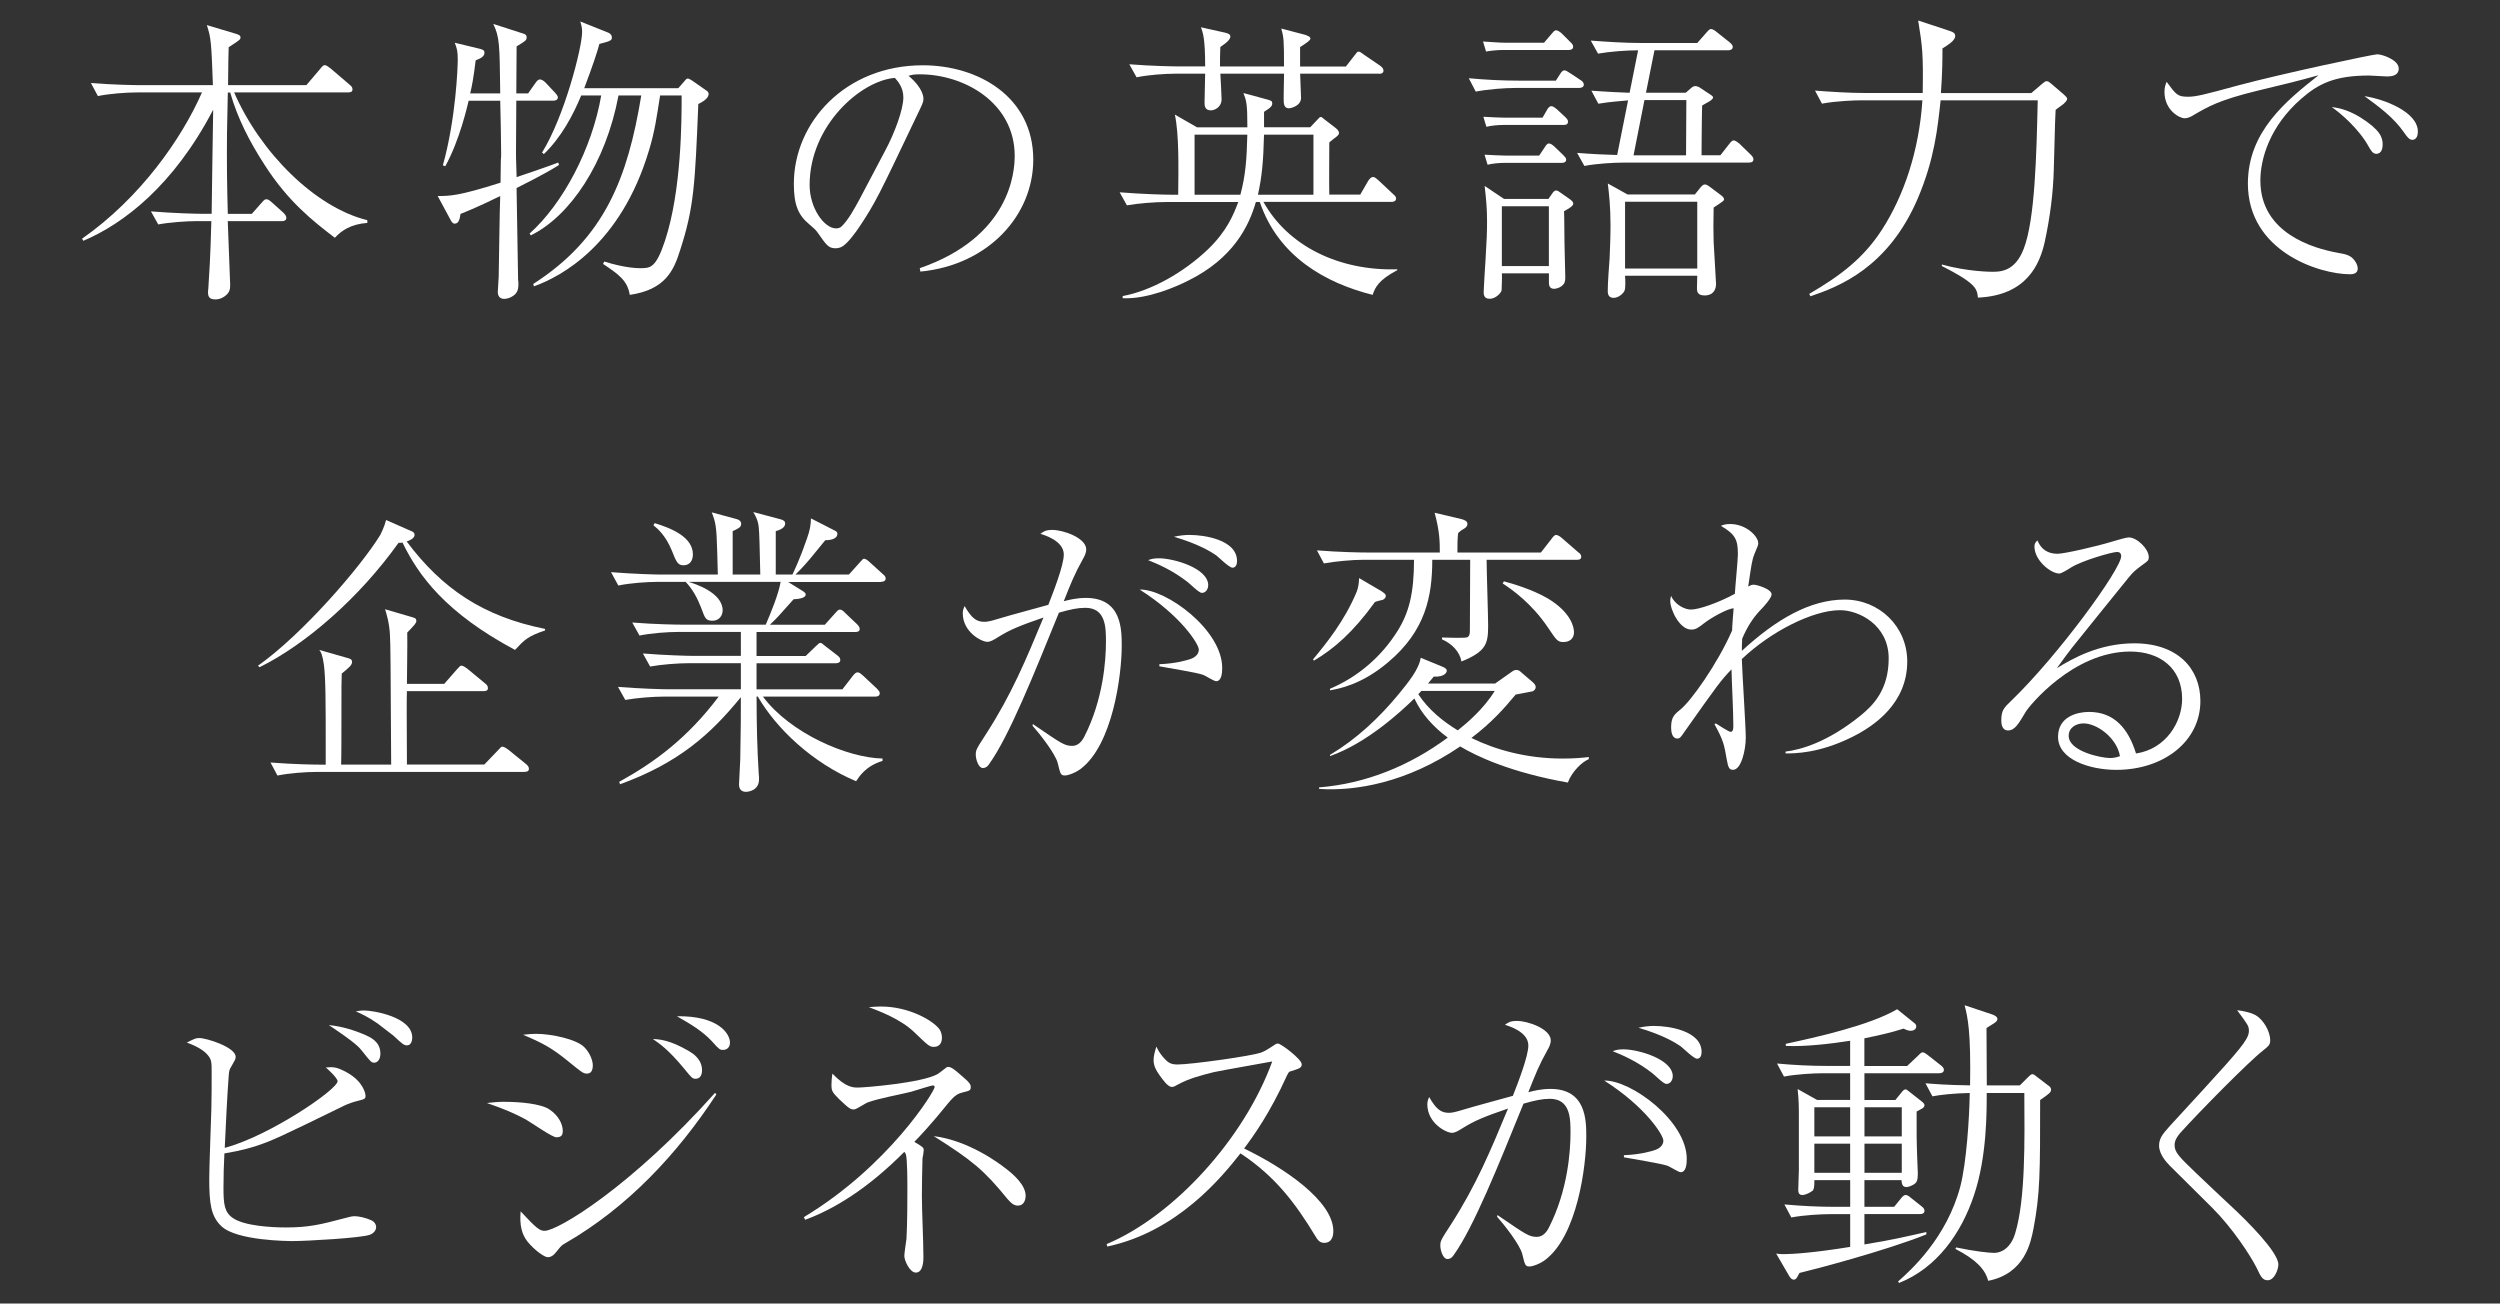 <?xml version="1.0" encoding="UTF-8"?><svg id="_レイヤー_1" xmlns="http://www.w3.org/2000/svg" width="570.98" height="297.72" viewBox="0 0 570.98 297.72"><rect x="0" y="0" width="570.98" height="297.72" fill="#333333" stroke="none"/><defs><style>.cls-1{fill:#fff;}</style></defs><path class="cls-1" d="M76.49,54.32c-4.99-3.81-10.74-8.32-16.08-16.7-3.33-5.13-6.17-10.6-7.83-16.49h-.55c-.21,9.49-.21,10.53-.21,13.86,0,1.73,0,6.86.21,13.86h5.47l2.22-2.5c.69-.83.83-.83,1.18-.83.21,0,.49.07,1.18.69l2.63,2.36c.35.35.69.76.69,1.18,0,.62-.55.76-1.04.76h-12.34c.07,2.29.55,14.14.55,14.55,0,.9-.07,1.73-1.18,2.56-1.04.76-1.87.76-2.22.76-1.25,0-1.66-.55-1.66-1.59,0-.07,0-.42.07-.9.55-7.9.62-13.45.69-15.39h-3.26c-2.43,0-6.31.28-8.87.76l-1.66-2.98c5.2.42,10.26.55,11.5.55h2.36c0-3.26.35-22.11.35-23.77-9.08,17.4-20.51,26.06-29.66,29.94l-.28-.49c13.38-9.36,22.8-22.94,27.38-33.4h-14.83c-2.43,0-6.31.28-8.94.83l-1.59-2.98c5.2.42,10.19.49,11.5.49h16.36c-.35-9.63-.42-10.81-1.39-13.72l6.72,2.01c.62.21.97.35.97.83s-.28.62-2.7,2.22c-.07,1.73-.07,2.98-.14,8.66h17.88l3.12-3.67c.55-.69.76-.9,1.11-.9s1.04.55,1.32.76l4.37,3.74c.35.28.62.55.62,1.04,0,.62-.55.69-1.04.69h-25.99c5.96,13.72,18.5,26.27,30.42,29.18v.62c-3.74.28-5.89,1.73-7.42,3.4Z"/><path class="cls-1" d="M117.98,42.96c.07,3.33.28,17.95.35,20.93.07.35.07.76.07,1.04,0,1.32-.35,1.87-.76,2.29-.9.83-1.94,1.04-2.49,1.04-1.18,0-1.46-.9-1.46-1.59,0-.55.21-2.98.21-3.47.07-2.91.21-15.8.35-18.43-4.92,2.43-7.55,3.47-9.08,4.09-.14,1.04-.35,2.22-1.32,2.22-.49,0-.76-.49-1.04-1.04l-2.84-5.27c2.7,0,4.78,0,14.35-3.05,0-.83.07-4.44.07-5.2.07-.49.07-.9.07-1.39,0-1.87-.14-10.4-.21-12.13h-7.21c-.28,1.11-2.01,8.94-5.34,14.97l-.55-.21c2.98-10.67,3.4-22.45,3.4-24.19,0-1.94-.21-2.56-.69-3.81l5.75,1.39c.76.21,1.04.35,1.04.9,0,.9-.97,1.32-2.01,1.73-.48,3.95-.83,5.82-1.25,7.55h6.86c-.14-11.3-.14-12.82-1.59-15.87l6.65,2.15c.48.14.97.28.97.9,0,.69-.21.83-2.29,2.08,0,.07-.07,9.7-.07,10.74h2.7l1.66-2.36c.35-.48.62-.83,1.04-.83.49,0,1.04.49,1.25.69l2.22,2.36c.14.21.62.62.62,1.04,0,.62-.55.76-1.04.76h-8.45c0,1.87-.07,10.12-.07,11.78,0,1.04,0,1.11.14,5.68,1.46-.48,8.18-2.77,9.49-3.33l.21.55c-1.52.97-4.16,2.49-9.7,5.27ZM159.49,23.76c-.76,18.43-.97,23.56-4.16,33.4-1.45,4.64-3.4,9.01-11.5,10.19-.49-3.33-2.77-4.85-6.1-7.07l.28-.55c4.78,1.52,7.76,1.52,8.18,1.52,2.36,0,3.6,0,5.68-6.24,3.81-11.5,3.81-27.72,3.81-33.2h-4.92c-.76,4.78-1.18,8.11-2.56,12.61-6.45,21.48-20.03,28.76-26.27,30.98l-.14-.55c16.29-10.46,21.55-24.12,24.67-43.04h-5.2c-2.91,15.45-11.02,27.51-20.03,31.95l-.28-.42c7.62-6.79,14.28-19.41,16.36-31.53h-4.57c-1.87,4.5-4.5,9.49-8.52,13.38l-.42-.35c5.13-8.25,9.15-24.05,9.15-27.51,0-.97-.14-1.52-.42-2.43l6.24,2.5c.07,0,.97.35.97,1.11,0,.62,0,.83-2.84,1.52-.55,2.01-1.53,4.99-3.47,10.12h21.48l1.39-1.59c.48-.62.62-.62.83-.62s.76.35.97.48l2.98,2.08c.62.42.76.55.76.97,0,1.11-1.66,1.94-2.36,2.29Z"/><path class="cls-1" d="M210.06,61.25c20.72-7.14,21.69-22.04,21.69-25.64,0-12.13-11.5-18.64-21.69-18.64-1.46,0-1.87.14-2.56.35,3.4,2.84,3.4,4.92,3.4,5.27,0,.83-.21,1.11-1.66,4.16-8.46,17.74-9.22,19.47-13.17,25.37-.35.49-2.56,3.74-3.95,4.3-.42.21-.9.28-1.32.28-1.59,0-2.08-.76-4.02-3.53-.48-.69-.9-1.04-1.87-1.87-2.7-2.22-3.6-4.64-3.6-9.36,0-13.93,11.71-27.03,29.45-27.03,12.68,0,25.23,7.21,25.23,21.55,0,12.68-10.19,24.05-25.78,25.57l-.14-.76ZM202.23,34.29c2.08-3.88,4.09-9.29,4.09-12.06,0-2.36-1.39-3.81-1.94-4.44-7.76.62-19.47,10.88-19.47,24.46,0,5.27,3.33,9.91,6.03,9.91.42,0,.9-.07,1.32-.49,1.52-1.52,2.77-3.81,4.02-6.1l5.96-11.3Z"/><path class="cls-1" d="M313.51,67.35c-10.74-2.7-21.55-8.73-25.78-21.21h-.9c-1.59,5.54-5.2,12.89-15.45,17.95-2.43,1.25-9.22,4.3-14.97,4.02v-.49c6.65-1.25,13.93-5.41,19.4-10.6,4.44-4.23,5.96-8.11,7-10.88h-16.49c-2.49,0-6.31.28-8.94.76l-1.66-2.98c5.2.42,10.26.55,11.57.55h1.8c.07-6.17.21-13.79-.76-18.3l5.06,2.91h11.5c0-5.41-.21-6.03-.9-7.83l5.61,1.52c.76.21.97.35.97.83,0,.55-.21.9-1.87,1.94v3.53h10.53l1.39-1.46c.69-.76.83-.9,1.04-.9s.21.07.83.55l2.43,1.87c.28.21.9.69.9,1.25,0,.21-.14.48-.49.76-1.04.83-1.18.9-1.73,1.39,0,5.27-.07,8.25,0,11.92h7.07l1.8-3.12c.28-.42.62-.9,1.11-.9.21,0,.42,0,1.18.69l3.4,3.19c.42.35.69.62.69,1.04,0,.62-.62.76-1.04.76h-29.25c5.61,10.12,17.33,15.8,30.56,15.39v.21c-4.37,2.29-5.06,4.02-5.61,5.61ZM314.96,16.83h-18.02c0,.55.21,5.2.21,5.54,0,1.8-2.29,2.36-2.77,2.36-.9,0-1.11-.69-1.18-1.32-.07-.9.07-5.41.07-6.58h-14.55c.07.9.28,5.48.28,5.82,0,1.94-1.73,2.56-2.43,2.56-1.46,0-1.46-1.18-1.46-1.8,0-1.04.14-5.61.14-6.58h-6.79c-2.43,0-6.31.28-8.87.83l-1.66-2.98c5.2.42,10.26.49,11.5.49h5.82c0-6.31-.49-7.69-.97-8.94l5.61,1.25c.55.14,1.11.35,1.11.83,0,.62-.55,1.25-2.29,2.43-.07,1.8-.07,2.84-.07,4.44h14.62c0-6.1-.07-6.65-.62-8.66l5.54,1.46c.28.14,1.11.35,1.11.83,0,.42-1.04,1.11-2.36,1.94v4.44h10.46l1.94-2.49c.62-.76.62-.9.97-.9s.42.14,1.32.76l3.67,2.5c.28.21.69.62.69,1.04,0,.69-.62.76-1.04.76ZM272.83,30.76v13.72h10.46c1.18-4.37,1.46-8.11,1.59-13.72h-12.06ZM299.99,30.76h-11.3c-.14,6.1-.49,9.7-1.39,13.72h12.68v-13.72Z"/><path class="cls-1" d="M360.68,20.09h-14.69c-2.22,0-6.1.28-8.94.83l-1.59-3.05c3.81.35,7.62.55,11.5.55h8.39l.97-1.52c.35-.55.62-.83.97-.83s.76.28,1.39.69l2.29,1.52c.35.21.76.55.76,1.04,0,.62-.62.76-1.04.76ZM358.25,11.42h-15.04c-1.11,0-2.7.14-3.81.35l-.69-2.29c1.25.07,3.88.28,4.92.28h9.01l1.66-1.94c.42-.49.69-.9,1.11-.9.35,0,.97.42,1.25.69l2.01,2.01c.42.42.62.62.62,1.04,0,.55-.42.76-1.04.76ZM357.08,28.54h-13.79c-1.11,0-2.7.14-3.81.42l-.69-2.29c1.25.07,3.88.21,4.92.21h8.59l1.04-1.8c.14-.28.49-.83.97-.83s.97.49,1.25.69l1.94,1.8c.42.42.62.69.62,1.04,0,.55-.35.76-1.04.76ZM357.22,48.22c.07,1.18.07,7.69.14,9.15,0,.97.14,5.2.14,6.03,0,.9-.14,1.39-.83,1.94-.55.42-1.32.62-1.73.62-1.18,0-1.18-1.04-1.18-1.46v-2.08h-10.74c.07,1.32-.07,3.19-.07,3.88,0,.42-1.25,1.94-2.7,1.94s-1.39-1.11-1.39-1.66c0-.21.35-6.58.42-7.21.28-4.64.35-6.38.35-8.87,0-2.91-.21-4.99-.55-8.04l4.44,2.98h10.12l.83-1.18c.28-.42.55-.76.9-.76.42,0,.69.28,1.11.55l2.08,1.46c.35.28.76.55.76,1.04,0,.55-1.32,1.25-2.08,1.66ZM356.59,37.2h-13.03c-1.11,0-2.7.14-3.81.42l-.69-2.29c1.25.07,3.88.21,4.92.21h7.55l1.25-1.87c.28-.42.55-.9.97-.9s.76.28,1.25.69l2.01,1.94c.42.42.69.69.69,1.04,0,.55-.42.76-1.11.76ZM353.75,47.11h-10.74v13.65h10.74v-13.65ZM399.42,37.14h-28.69c-2.08,0-6.03.21-8.87.76l-1.66-2.98c3.53.28,6.65.42,9.15.48l2.49-12.47c-.55.07-4.09.28-6.79.76l-1.59-2.98c3.74.28,7.21.42,8.73.48l1.94-9.7c-2.7,0-6.44.28-9.15.76l-1.66-2.98c3.67.28,7.9.55,11.5.55h12.82l2.08-2.36c.62-.69.76-.83,1.11-.83s1.04.48,1.25.69l2.98,2.36c.21.21.69.55.69,1.04,0,.69-.76.76-1.04.76h-16.84l-1.94,9.7h9.08l1.04-.9c.28-.28.69-.62,1.11-.62s.9.21,1.18.42l2.29,1.52c.21.14.62.35.62.69,0,.28-.55.69-.9.9-.21.14-1.39.76-1.59.9-.07.83-.14,10.33-.14,11.37h4.3l2.01-2.56c.28-.35.62-.83,1.04-.83.35,0,.9.42,1.25.69l2.63,2.56c.28.28.62.62.62,1.04,0,.76-.69.76-1.04.76ZM391.38,47.39c-.07,3.33-.07,5.54,0,7.83.07,1.52.55,9.15.55,9.63,0,1.11-.49,2.63-2.63,2.63-1.59,0-1.73-.9-1.73-1.59,0-.55.07-2.22.07-2.91h-16.49c.07.9.14,2.91-.14,3.46-.21.49-1.25,1.59-2.49,1.59-1.32,0-1.32-1.18-1.32-1.53,0-2.08.28-5.41.42-7.48.07-2.01.21-4.44.21-7.48,0-4.5-.35-7.35-.62-9.63l4.5,2.5h15.39l1.39-1.73c.21-.21.49-.55.9-.55.35,0,.76.28,1.04.48l2.5,1.87c.35.28.83.62.83,1.04,0,.35-.28.49-2.36,1.87ZM387.64,46.08h-16.49v15.25h16.49v-15.25ZM375.58,22.86l-2.49,12.61h11.99c0-.48.07-12.06.07-12.61h-9.56Z"/><path class="cls-1" d="M471.36,23.69l-1.87,1.39c-.07,1.18-.14,2.43-.42,13.65-.14,5.27-.83,10.81-2.08,16.56-1.11,4.92-4.02,12.2-15.25,12.68-.14-1.46-.35-2.36-2.56-3.95-1.73-1.25-4.57-2.7-5.68-3.26v-.35c5.96,1.66,11.3,1.66,11.5,1.66,1.8,0,5.2,0,7.21-5.27,2.56-6.65,2.91-21.28,3.19-33.89h-22.18c-.69,6.38-1.39,13.38-5.2,22.38-6.79,15.87-18.02,20.17-24.53,22.38l-.28-.55c7-4.09,12.34-8.04,16.63-14.69,4.92-7.62,8.46-17.88,9.22-29.52h-14c-1.39,0-5.61.14-8.94.76l-1.59-2.98c3.6.28,7.9.55,11.5.55h13.1c.14-9.01-.07-10.6-1.04-16.56l7.14,2.36c.9.28,1.32.55,1.32,1.18,0,1.04-1.59,2.01-2.91,2.84,0,2.15,0,5.2-.35,10.19h20.65l2.43-2.08c.69-.55.76-.62,1.04-.62.42,0,.55.14.97.48l2.84,2.43c.83.76.9.9.9,1.11,0,.42-.55.9-.76,1.11Z"/><path class="cls-1" d="M499.62,22.1c1.94,0,3.81-.48,11.43-2.56,10.33-2.77,30.98-7.14,31.88-7.14,1.11,0,4.92,1.25,4.92,3.26,0,1.66-1.73,1.8-2.63,1.8-.62,0-3.6-.21-4.16-.21-7.83,0-11.57,1.87-15.52,5.34-7.07,6.17-9.29,13.58-9.29,18.64,0,12.13,12.27,15.52,17.6,16.49,1.87.35,2.91.48,3.88,1.73.49.62.76,1.32.76,1.87,0,1.11-.97,1.32-1.73,1.32-7.14,0-23.36-5.27-23.36-20.72,0-11.92,8.87-18.99,16.15-24.74-4.16,1.18-9.29,2.43-13.93,3.53-8.8,2.15-11.23,3.6-14.69,5.61-.42.28-1.18.69-2.01.69-1.11,0-4.57-1.8-4.57-6.03,0-1.04.21-1.59.49-2.29,2.15,2.91,2.5,3.4,4.78,3.4ZM538.98,26.74c4.64,2.91,5.2,4.64,5.2,6.24,0,.69-.14,2.15-1.46,2.15-.76,0-1.18-.69-1.66-1.52-2.29-4.23-6.65-7.9-8.52-9.15,2.29.21,4.5,1.11,6.45,2.29ZM552.22,30.07c0,1.66-.9,1.87-1.25,1.87-.76,0-1.25-.76-1.94-1.73-2.36-3.4-5.68-5.82-9.01-8.25,4.57.69,12.2,3.6,12.2,8.11Z"/><path class="cls-1" d="M117.63,148.44c-15.8-8.46-21.97-16.84-25.71-24.53-.28.07-.42.07-.9.07-8.94,12.54-21.21,23.22-31.74,28.41l-.35-.35c10.12-7.14,23.42-22.52,27.93-29.87.14-.35.9-1.73,1.32-3.4l5.82,2.56c.35.14.69.35.69.83,0,.83-1.25,1.32-1.8,1.52,8.11,10.81,17.46,17.12,31.6,19.96v.35c-3.95,1.32-4.71,2.15-6.86,4.44ZM119.78,176.3h-47.47c-2.43,0-6.31.28-8.94.83l-1.59-2.98c5.2.42,10.19.49,11.5.49h1.11v-5.13c0-8.45,0-14.55-.42-17.74-.35-2.29-.62-2.77-1.04-3.33l6.79,1.94c.62.21.69.49.69.83,0,.69-.76,1.32-2.36,2.63-.07,1.59-.07,2.49-.07,10.67,0,1.59,0,8.66-.07,10.12h11.43c-.14-24.53-.14-26.68-.28-29.66-.14-2.77-.83-4.92-1.11-5.82l6.17,1.8c.69.21.97.28.97.9,0,.21-.14.48-.42.83-.42.49-1.18,1.32-1.66,1.8.07,1.87-.07,10.05-.07,11.71h8.52l2.91-3.33c.69-.76.76-.83,1.04-.83.42,0,.9.42,1.32.69l4.02,3.33c.35.28.69.55.69,1.11,0,.62-.55.69-1.04.69h-17.46c-.07,2.15-.07,3.6,0,16.77h17.67l3.12-3.26c.69-.76.76-.83,1.04-.83.35,0,1.04.48,1.32.69l4.02,3.26c.35.28.69.62.69,1.11,0,.62-.55.69-1.04.69Z"/><path class="cls-1" d="M201.22,132.92h-21.21l3.46,2.15c.07.07.55.35.55.69,0,.9-1.73,1.04-2.77,1.11-3.33,3.74-3.6,4.09-5.41,5.82h12.54l2.36-2.63c.69-.76.76-.83,1.11-.83s.76.28,1.18.76l2.7,2.56c.42.42.62.76.62,1.11,0,.62-.62.69-1.04.69h-22.52v5.47h11.23l2.15-2.08c.83-.76.9-.9,1.18-.9s.35.07,1.18.76l2.7,2.08c.35.28.69.55.69,1.04,0,.62-.55.76-1.04.76h-18.09v5.96h19.61l2.36-3.05c.42-.55.76-.83,1.11-.83.42,0,.76.35,1.18.69l3.26,3.05c.35.42.62.62.62,1.04,0,.62-.55.76-1.04.76h-25.64c6.24,8.39,19.34,14,27.31,14.14v.55c-3.88,1.18-5.34,3.6-6.03,4.64-10.05-4.23-18.23-12.06-22.45-19.34h-.28c0,6.24.14,11.99.49,17.6.07.42.07.97.07,1.32,0,2.49-2.36,2.84-2.98,2.84-1.04,0-1.59-.62-1.59-1.66,0-.9.28-4.85.28-5.68.14-6.45.14-10.81.14-14.28-7,8.59-14.28,15.04-27.58,19.89l-.21-.55c8.04-4.44,15.52-9.91,22.73-19.47h-12.47c-2.43,0-6.24.28-8.87.76l-1.66-2.98c5.2.42,10.26.55,11.5.55h16.56v-5.96h-11.85c-2.43,0-6.24.28-8.87.76l-1.66-2.98c5.2.42,10.26.55,11.5.55h10.88v-5.47h-14.28c-2.43,0-6.24.28-8.87.83l-1.66-2.98c5.2.42,10.26.49,11.5.49h18.99c1.18-2.7,2.98-7.14,3.4-9.77h-21c1.39.42,7.76,2.43,7.76,6.51,0,1.04-.69,2.36-2.29,2.36s-1.73-.55-2.63-2.98c-.83-2.15-1.94-4.23-3.53-5.89h-6.51c-2.43,0-6.24.28-8.87.83l-1.66-3.05c5.2.42,10.26.55,11.5.55h12.89c0-.83-.14-4.44-.14-5.2-.14-5.96-.42-6.86-1.25-9.01l5.61,1.52c.62.14,1.11.49,1.11,1.11,0,.83-.76,1.11-1.94,1.66v9.91h6.31c-.14-6.17-.21-9.42-.35-10.74-.14-1.59-.76-2.7-1.25-3.53l6.24,1.66c.49.14,1.04.35,1.04.97,0,1.04-1.39,1.52-2.15,1.73v9.91h3.81c.42-.9,1.73-3.6,3.33-8.25.69-2.01.83-2.84.9-4.57l5.41,2.77c.42.21.62.35.62.76,0,1.32-2.01,1.46-2.77,1.46-.35.42-.69.83-3.46,4.23-1.46,1.73-2.7,2.98-3.33,3.6h12.2l2.43-2.7c.69-.76.76-.9,1.04-.9.42,0,.97.49,1.25.76l2.98,2.7c.42.35.69.62.69,1.04,0,.62-.55.76-1.04.76ZM156.1,129.11c-1.32,0-1.66-.83-2.7-3.46-1.39-3.33-3.12-4.85-4.16-5.68l.28-.49c3.88,1.18,8.73,3.19,8.73,7.14,0,1.39-.69,2.49-2.15,2.49Z"/><path class="cls-1" d="M235.89,165.36c6.51,4.44,7.21,4.99,9.01,4.99,1.25,0,2.15-.9,2.77-2.15,4.3-8.45,4.92-17.39,4.92-21.62,0-3.19,0-7.76-4.71-7.76-1.73,0-3.4.35-6.03,1.11-5.75,14.14-11.37,28.21-15.94,34.58-.28.42-.69.9-1.46.9-.97,0-1.59-2.01-1.59-2.98,0-1.11,0-1.18,2.43-4.92,5.75-8.94,9.01-16.77,13.03-26.47-5.27,1.8-7.62,2.77-10.19,4.37-1.11.69-1.87,1.18-2.63,1.18-1.32,0-5.61-2.22-5.61-6.51,0-.62.14-1.04.42-1.66,1.59,2.77,2.7,3.6,4.5,3.6.55,0,1.18-.07,3.19-.69,3.19-.97,7.76-2.15,11.43-3.19,1.11-2.84,3.53-9.01,3.53-11.5,0-3.19-4.64-4.5-5.34-4.71.62-.49,1.18-.9,2.7-.9,2.63,0,7.76,1.87,7.76,4.44,0,.83-.42,1.66-.76,2.22-1.94,3.47-2.77,5.61-4.37,9.63,1.25-.35,3.05-.76,5.06-.76,8.18,0,8.18,7.21,8.18,10.95,0,6.72-2.08,22.66-9.43,28.14-1.25.9-2.77,1.46-3.53,1.46-.97,0-1.04-.28-1.66-2.84-.55-2.15-4.09-6.65-5.75-8.52l.07-.35ZM264.79,151.7c3.81-.14,6.58-.97,7.28-1.25.9-.35,1.73-1.04,1.73-2.08,0-1.25-4.02-7.69-13.51-13.72,6.1-.14,18.85,9.22,18.85,17.88,0,1.18-.14,3.05-1.39,3.05-.48,0-2.56-1.32-2.98-1.46-1.52-.55-8.59-1.66-9.98-1.94v-.49ZM264.72,127.51c3.26,0,11.23,2.22,11.23,6.17,0,.55-.35,1.73-1.46,1.73-.69,0-2.77-2.15-3.26-2.49-3.4-2.63-6.58-4.02-9.01-4.99.76-.28,1.32-.42,2.5-.42ZM271.79,122.18c3.12,0,10.74,1.04,10.74,5.96,0,.76-.28,1.52-1.04,1.52s-3.19-2.43-3.74-2.84c-1.11-.76-3.95-2.56-9.63-4.23,1.32-.28,2.36-.42,3.67-.42Z"/><path class="cls-1" d="M315.75,137.01c-.28.07-1.52.35-1.73.49-4.99,6.93-9.43,10.74-13.93,13.38l-.21-.28c3.05-3.67,7.21-8.8,9.98-15.45.42-1.11.49-2.01.55-3.12l5.2,3.05c.35.28.9.55.9,1.04,0,.14-.07.62-.76.9ZM360.11,127.86h-20.58c0,2.43.35,12.89.35,15.04,0,4.09-.42,5.89-6.1,8.18-.35-2.15-2.08-4.02-4.44-5.06v-.42c.97,0,5.34.21,5.82-.07.48-.28.55-.83.55-1.59,0-4.44.07-11.57.07-16.08h-8.66c0,8.32-1.52,16.22-10.12,23.42-5.96,5.06-11.16,6.03-13.24,6.38v-.35c6.38-2.7,11.78-7.35,15.45-13.24,2.56-4.09,3.74-8.52,3.74-16.22h-11.64c-2.43,0-6.31.35-8.94.83l-1.59-2.98c5.2.42,10.19.49,11.5.49h16.56c0-2.36,0-4.71-1.18-9.08l6.17,1.46c.76.21,1.32.49,1.32,1.11,0,.55-.49.9-.62.97q-.97.55-1.46,1.04c-.21.69-.21,3.05-.21,4.51h19.06l2.43-3.12c.35-.48.69-.9,1.04-.9.49,0,1.18.55,1.39.76l3.67,3.19c.42.28.69.55.69,1.04,0,.62-.55.69-1.04.69ZM358.1,178.73c-13.03-2.29-20.93-6.03-24.6-8.25-12.2,8.32-23.98,10.26-32.23,9.7v-.35c10.67-.83,20.79-4.99,29.38-11.37-3.19-2.36-5.96-5.34-7.62-8.94-3.26,3.19-10.88,10.19-19.27,13.17v-.28c6.03-3.6,11.23-8.45,15.73-13.93,2.08-2.56,4.57-5.54,4.99-8.25l5.06,2.08c.42.21.9.42.9.9,0,.21-.35,1.46-2.98,1.32-.83.97-1.04,1.25-1.32,1.59h15.32l3.53-2.49c.76-.55.9-.62,1.39-.62.35,0,.69.21.83.35l2.84,2.43c.48.42.69.76.69,1.11,0,.55-.35.76-.62.97-.14.07-3.33.62-3.95.76-2.36,2.84-5.41,6.38-10.12,9.91,5.34,2.63,12.47,4.71,20.86,4.71,2.84,0,4.78-.21,5.96-.35v.48c-1.39.55-3.81,2.7-4.78,5.34ZM324.62,157.8q-.21.28-.69.76c2.29,3.47,5.48,6.1,9.01,8.25,2.01-1.59,5.89-4.85,8.45-9.01h-16.77ZM357.13,146.64c-1.39,0-1.59-.35-3.6-3.33-3.74-5.54-8.18-8.66-10.33-10.05l.28-.49c2.01.55,6.38,1.8,9.98,3.88,5.34,3.19,6.03,6.58,6.03,7.76,0,1.46-1.04,2.22-2.36,2.22Z"/><path class="cls-1" d="M407.79,171.66c3.47-.42,9.7-2.15,17.26-8.32,2.7-2.22,6.31-5.75,6.31-12.96,0-7.69-6.86-11.02-11.09-11.02-6.24,0-15.8,4.85-22.45,11.16.07,2.84.9,15.39.9,17.95,0,2.84-1.04,7.35-2.91,7.35-.83,0-1.11-.42-1.46-2.5-.55-3.12-.69-4.16-2.77-7.9l.28-.21c.55.35,2.98,1.94,3.4,1.94.55,0,.62-.76.62-1.18v-.14c0-3.53-.35-9.49-.42-12.96-2.56,2.7-3.05,3.4-10.6,14.07-1.04,1.52-1.18,1.73-1.8,1.73-1.18,0-1.39-1.59-1.39-2.49,0-2.36.69-2.98,2.15-4.16,2.36-1.87,8.45-10.4,11.78-18.02,0-.83.28-4.37.35-5.06-1.32,0-5.13,2.15-6.65,3.33-1.59,1.25-2.08,1.52-3.05,1.52-2.63,0-4.78-4.5-4.78-6.58,0-.48.07-.69.21-1.11.83,2.01,3.12,3.12,4.5,3.12,1.8,0,6.24-1.52,10.05-3.6.07-1.46.69-7.76.69-9.01,0-3.33-.55-4.57-3.88-6.51.49-.21,1.04-.42,2.08-.42,3.74,0,6.45,2.84,6.45,4.37,0,.42-.07.62-.9,2.56-.55,1.39-.69,2.63-1.39,7.35.55-.28.76-.42,1.25-.42.69,0,4.09.97,4.09,2.22,0,.83-1.8,2.84-2.84,3.88-1.39,1.52-2.7,3.46-3.88,6.24-.07,1.39-.07,1.87-.07,2.77,7.83-7.21,15.59-11.71,23.49-11.71s14.28,6.17,14.28,14.14c0,9.49-7.42,14.69-12.61,17.26-7.55,3.74-13.1,3.74-15.18,3.74v-.42Z"/><path class="cls-1" d="M469.91,126.48c1.46,0,8.59-1.59,12.68-2.84,1.18-.35,3.05-.9,3.6-.9,1.94,0,4.57,2.7,4.57,4.44,0,.83-.14.9-1.59,1.94-1.46,1.11-1.87,1.39-3.05,2.84-2.01,2.5-10.95,13.51-12.75,15.8-.9,1.18-1.94,2.49-3.6,4.85,3.46-2.15,9.63-5.68,17.67-5.68,10.05,0,15.11,5.89,15.11,13.17,0,9.22-8.39,15.73-19.2,15.73-5.96,0-13.31-2.29-13.31-7.55,0-4.64,4.44-5.68,7.07-5.68,5.68,0,8.94,3.67,10.74,9.49,6.93-1.04,10.53-7.28,10.53-12.47,0-7.07-5.13-10.81-11.85-10.81-13.1,0-23.15,12.54-23.84,13.72-1.73,2.91-2.56,4.3-4.09,4.3-.9,0-1.52-.69-1.52-2.29,0-2.29.62-2.91,2.22-4.44,10.81-10.4,25.16-30.15,25.16-33.06,0-.9-.62-.97-.97-.97-1.11,0-7.9,1.94-10.46,3.53-.76.49-2.22,1.39-2.7,1.39-1.94,0-5.68-2.98-5.68-6.17,0-.69.28-1.04.69-1.39.83,2.08,2.43,3.05,4.57,3.05ZM475.87,165.22c-1.73,0-3.4.97-3.4,2.84,0,3.53,7.42,5.06,9.36,5.06.49,0,1.25,0,2.36-.42-.76-4.23-5.27-7.48-8.32-7.48Z"/><path class="cls-1" d="M77.1,246.93c0-.76-2.63-3.12-2.7-3.12,1.66-.14,2.43-.21,4.92,1.18,3.67,2.08,4.16,4.78,4.16,5.27,0,.69-.14.76-1.8,1.18-.9.21-2.08.62-2.84.97-15.04,7.35-16.7,8.11-20.24,9.29-3.46,1.11-6.17,1.52-7.35,1.73-.14,2.63-.21,5.27-.21,7.9,0,3.67.21,5.54,2.15,6.86,2.63,1.8,8.73,2.15,12.13,2.15,5.27,0,7.97-.69,13.24-2.08,1.32-.35,1.8-.49,2.5-.49.83,0,2.49.35,3.67.9.83.35,1.18,1.04,1.18,1.59,0,1.04-1.11,1.66-1.39,1.73-1.87.76-14.62,1.46-17.6,1.46-1.11,0-12.89-.07-16.36-3.4-2.43-2.29-2.77-5.27-2.77-10.95,0-2.49.42-13.51.48-15.8.07-2.77.07-5.54.07-8.32,0-2.29,0-2.98-.9-4.02-.9-1.11-2.77-2.15-4.78-2.84,1.66-.83,2.01-1.04,2.84-1.04,1.66,0,8.32,2.08,8.32,4.3,0,.55-.21.83-1.04,2.29-.28.42-.49.83-.55,2.08-.35,4.57-.69,11.85-.9,16.42,10.12-2.7,25.78-13.31,25.78-15.25ZM83.48,236.4c1.04.49,3.4,1.46,3.4,4.23,0,1.46-.76,2.08-1.39,2.08-.69,0-.83-.21-2.7-2.56-.76-.97-1.46-1.87-7.69-6.03,2.91.28,5.68,1.11,8.39,2.29ZM83.06,230.78c2.29,0,11.09,1.52,11.09,6.17,0,.9-.35,1.8-1.18,1.8-.69,0-.97-.21-3.12-2.22-.55-.42-2.7-2.08-3.6-2.77-2.29-1.59-3.88-2.29-4.99-2.77.97-.14,1.18-.21,1.8-.21Z"/><path class="cls-1" d="M115.29,251.65c3.4,0,8.25.42,10.19,1.73,2.15,1.46,3.05,3.4,3.05,4.92,0,.97-.35,1.45-1.46,1.45-.97,0-5.68-3.33-6.79-3.95-2.98-1.66-5.48-2.63-9.08-3.88,1.32-.14,2.43-.28,4.09-.28ZM163.6,249.98c-8.94,13.65-20.24,25.71-34.37,33.89-.97.55-1.04.62-2.08,1.94-.76.97-1.32,1.32-2.08,1.32s-3.05-1.66-4.57-3.53c-1.32-1.66-1.87-3.74-1.59-6.93,3.6,3.88,4.37,4.44,5.47,4.44,3.05,0,19.89-10.19,38.95-31.53l.28.42ZM122.43,236.12c3.53,0,9.29,1.25,11.02,3.05,1.18,1.18,1.94,2.91,1.94,4.16,0,1.18-.42,1.87-1.32,1.87s-1.25-.35-4.16-2.7c-3.88-3.19-6.03-4.3-10.46-6.17,1.32-.14,2.01-.21,2.98-.21ZM157.36,240.07c.83.49,2.98,1.8,2.98,4.37,0,1.32-.62,1.94-1.46,1.94-.76,0-.9-.21-2.49-2.15-3.81-4.64-5.89-5.96-7.28-6.93,1.52.07,3.88.21,8.25,2.77ZM166.72,238.13c0,1.18-.83,1.66-1.53,1.66-.76,0-.83,0-2.7-2.08-2.01-2.15-4.71-3.81-7.9-5.61,9.43-.14,12.13,3.95,12.13,6.03Z"/><path class="cls-1" d="M183.6,277.98c19.34-11.64,29.87-28.76,29.87-29.73,0-.28-.28-.35-.42-.35-.35,0-4.23,1.25-4.99,1.46-2.77.69-7.21,1.46-9.91,2.43-.49.21-2.36,1.39-2.77,1.52-.14.07-.35.07-.49.07-.48,0-.83,0-3.33-2.43-1.52-1.52-1.66-1.87-1.66-3.19,0-.76.07-1.66.21-2.56,3.05,3.19,4.78,3.19,5.82,3.19,1.52,0,14.48-1.04,18.16-3.05.28-.14,1.46-1.11,1.87-1.39.21-.21.42-.28.62-.28.69,0,1.59.76,2.63,1.66,2.29,1.94,2.5,2.29,2.5,2.98,0,.76-.35.83-1.8,1.18-1.11.28-1.8.62-3.26,2.36-4.02,4.99-6.72,7.83-7.83,8.94,2.01,1.18,2.15,1.32,2.15,1.94,0,.35-.21,1.59-.28,1.8-.07,1.66-.14,7.21-.14,8.45,0,3.95.35,10.19.35,14.14,0,.62,0,3.53-1.73,3.53-1.39,0-2.63-2.77-2.63-3.81,0-.62.42-3.33.49-3.88.21-3.47.21-9.56.21-11.44,0-1.52,0-6.86-.35-7.9-.07-.14-.14-.28-.35-.55-8.45,8.52-16.22,13.17-22.66,15.52l-.28-.62ZM201.2,229.88c6.31,0,11.78,3.12,13.31,5.13.48.62.62,1.46.62,2.01,0,.9-.35,2.08-1.87,2.08-.97,0-1.32-.35-4.5-3.4-3.12-2.98-7.97-4.78-10.33-5.68,1.11-.07,1.8-.14,2.77-.14ZM229.54,266.75c2.22,1.66,4.71,4.02,4.71,6.38,0,.28-.07,2.22-1.8,2.22-1.04,0-1.73-.83-2.36-1.52-5.34-6.58-8.04-8.8-16.84-14.35,7.9.97,14.9,6.17,16.29,7.28Z"/><path class="cls-1" d="M252.73,284.15c15.39-6.45,31.46-24.12,37.84-41.72-2.15.42-11.43,2.01-13.31,2.43-2.77.69-5.68,1.46-7.97,2.7-.97.55-1.25.69-1.66.69-.9,0-2.08-1.66-2.91-2.84-.69-.97-1.25-2.01-1.25-3.33,0-.97.35-2.08.62-3.05.35.62.62,1.32,1.46,2.29,1.18,1.39,1.8,1.8,3.4,1.8,3.05,0,17.12-1.94,19.2-2.77.83-.35,1.18-.55,2.77-1.59.55-.42.76-.42.97-.42.69,0,5.41,3.6,5.41,4.71,0,.83-.42.97-2.63,1.66-.35.07-.55.55-.76.97-3.88,8.59-7.69,13.86-9.77,16.63,9.08,4.37,20.38,11.99,20.38,18.85,0,.49,0,2.7-2.08,2.7-1.04,0-1.52-.69-2.01-1.52-4.57-7.55-9.22-13.72-17.12-18.92-4.3,5.48-14.42,17.88-30.42,21.28l-.14-.55Z"/><path class="cls-1" d="M341.99,277.5c6.51,4.44,7.21,4.99,9.01,4.99,1.25,0,2.15-.9,2.77-2.15,4.3-8.45,4.92-17.39,4.92-21.62,0-3.19,0-7.76-4.71-7.76-1.73,0-3.4.35-6.03,1.11-5.75,14.14-11.37,28.21-15.94,34.58-.28.42-.69.9-1.46.9-.97,0-1.59-2.01-1.59-2.98,0-1.11,0-1.18,2.43-4.92,5.75-8.94,9.01-16.77,13.03-26.47-5.27,1.8-7.62,2.77-10.19,4.37-1.11.69-1.87,1.18-2.63,1.18-1.32,0-5.61-2.22-5.61-6.51,0-.62.14-1.04.42-1.66,1.59,2.77,2.7,3.6,4.5,3.6.55,0,1.18-.07,3.19-.69,3.19-.97,7.76-2.15,11.43-3.19,1.11-2.84,3.53-9.01,3.53-11.5,0-3.19-4.64-4.5-5.34-4.71.62-.49,1.18-.9,2.7-.9,2.63,0,7.76,1.87,7.76,4.44,0,.83-.42,1.66-.76,2.22-1.94,3.46-2.77,5.61-4.37,9.63,1.25-.35,3.05-.76,5.06-.76,8.18,0,8.18,7.21,8.18,10.95,0,6.72-2.08,22.66-9.43,28.14-1.25.9-2.77,1.46-3.53,1.46-.97,0-1.04-.28-1.66-2.84-.55-2.15-4.09-6.65-5.75-8.52l.07-.35ZM370.89,263.84c3.81-.14,6.58-.97,7.28-1.25.9-.35,1.73-1.04,1.73-2.08,0-1.25-4.02-7.69-13.51-13.72,6.1-.14,18.85,9.22,18.85,17.88,0,1.18-.14,3.05-1.39,3.05-.48,0-2.56-1.32-2.98-1.46-1.52-.55-8.59-1.66-9.98-1.94v-.49ZM370.82,239.66c3.26,0,11.23,2.22,11.23,6.17,0,.55-.35,1.73-1.46,1.73-.69,0-2.77-2.15-3.26-2.49-3.4-2.63-6.58-4.02-9.01-4.99.76-.28,1.32-.42,2.5-.42ZM377.89,234.32c3.12,0,10.74,1.04,10.74,5.96,0,.76-.28,1.52-1.04,1.52s-3.19-2.43-3.74-2.84c-1.11-.76-3.95-2.56-9.63-4.23,1.32-.28,2.36-.42,3.67-.42Z"/><path class="cls-1" d="M442.87,245.13h-17.05v6.1h7.07l1.46-1.8c.21-.28.55-.62.83-.62s.42.14.76.42l2.91,2.29c.35.28.69.55.69.9s-.28.62-.55.76c-.21.14-.83.42-1.25.69,0,5.27,0,7.21.07,8.66,0,.62.21,5.34.21,5.48,0,1.66-.28,2.08-.9,2.49-.69.42-1.39.62-1.73.62-1.04,0-1.04-1.04-1.11-1.59h-8.46v6.1h6.79l1.52-1.87c.42-.55.76-.83,1.11-.83s.69.21,1.25.69l2.36,1.87c.35.28.69.55.69,1.04,0,.62-.55.76-1.04.76h-12.68v6.93c6.45-1.04,9.84-1.87,14.14-2.84v.55c-9.29,3.74-25.99,8.11-28.97,8.8-.28.49-.42.83-.62,1.11-.21.28-.35.42-.69.42-.42,0-.69-.28-1.04-.83l-2.98-5.13c.49.07.83.14,1.59.14,2.29,0,7.21-.35,15.32-1.66v-7.48h-4.5c-2.15,0-6.1.21-8.94.76l-1.59-2.98c3.81.35,7.69.55,11.5.55h3.53v-6.1h-8.18c0,1.52-.07,2.08-.42,2.43-.55.42-1.59.97-2.36.97-.9,0-.9-.83-.9-1.25,0-.69.14-3.81.14-4.44v-11.3c0-3.46,0-4.3-.28-7.21l4.44,2.49h7.55v-6.1h-6.17c-2.15,0-6.1.21-8.94.76l-1.59-2.98c3.81.35,7.62.55,11.5.55h5.2v-5.75c-4.3.69-10.4,1.39-14.69,1.18v-.48c6.72-1.46,19.06-4.16,25.43-7.9l3.88,3.12c.28.21.48.42.48.83,0,.55-.55.97-1.25.97-.55,0-.9-.14-1.66-.49-2.98.97-5.96,1.59-8.94,2.22v6.31h9.77l2.43-2.29c.42-.42.76-.83,1.11-.83s.83.35,1.25.69l2.91,2.29c.28.21.69.55.69,1.04,0,.62-.62.76-1.11.76ZM422.56,252.89h-8.18v6.65h8.18v-6.65ZM422.56,261.21h-8.18v6.65h8.18v-6.65ZM434.35,252.89h-8.52v6.65h8.52v-6.65ZM434.35,261.21h-8.52v6.65h8.52v-6.65ZM465.95,251.23c0,16.63,0,21.41-1.53,29.45-.62,3.05-1.94,10.19-10.33,11.85-.69-2.63-2.77-4.85-7.48-7.28l.14-.35c4.23.9,7.55,1.25,8.73,1.25,1.66,0,3.81-1.18,4.78-4.5,2.36-7.76,2.15-21.28,2.08-32.02h-8.59c0,4.16.07,14.55-2.91,23.36-2.91,8.73-8.52,16.63-17.12,20.03l-.21-.35c2.84-2.49,11.09-9.91,14.21-21.69,1.39-5.27,2.08-15.73,2.15-21.35-3.67.07-6.72.42-8.52.76l-1.59-2.98c1.66.14,4.99.42,10.19.48.21-12.34-.55-15.59-1.25-18.3l6.24,2.08c.62.21,1.25.55,1.25,1.04s-.42.76-.83,1.04c-.76.49-1.11.69-1.66,1.04,0,.55.07,11.57.07,13.1h7.55l1.8-1.8c.35-.35.76-.76,1.04-.76s.69.28.9.49l2.63,2.01c.42.28.76.55.76,1.04,0,.62-.49.97-2.49,2.36Z"/><path class="cls-1" d="M495.41,266.06c-.28-.28-2.29-2.29-2.29-4.37,0-1.59.62-2.49,2.43-4.5,11.99-13.03,16.15-17.53,17.46-19.82.62-1.04.62-1.66.62-1.94,0-1.11-.28-1.46-2.7-4.71,2.77.35,3.95.97,4.3,1.18,1.66.97,3.26,3.6,3.26,5.68,0,1.04-.28,1.25-1.73,2.43-3.05,2.36-14.28,13.72-18.78,18.71-1.25,1.46-1.32,2.29-1.32,2.84,0,1.66,1.18,2.77,4.78,6.24,2.84,2.7,5.68,5.41,8.59,8.11,3.05,2.84,10.33,10.05,10.33,12.89,0,1.11-.9,3.6-2.43,3.6-1.18,0-1.59-.83-2.5-2.77-1.46-2.91-5.54-9.15-10.19-13.79l-9.84-9.77Z"/></svg>